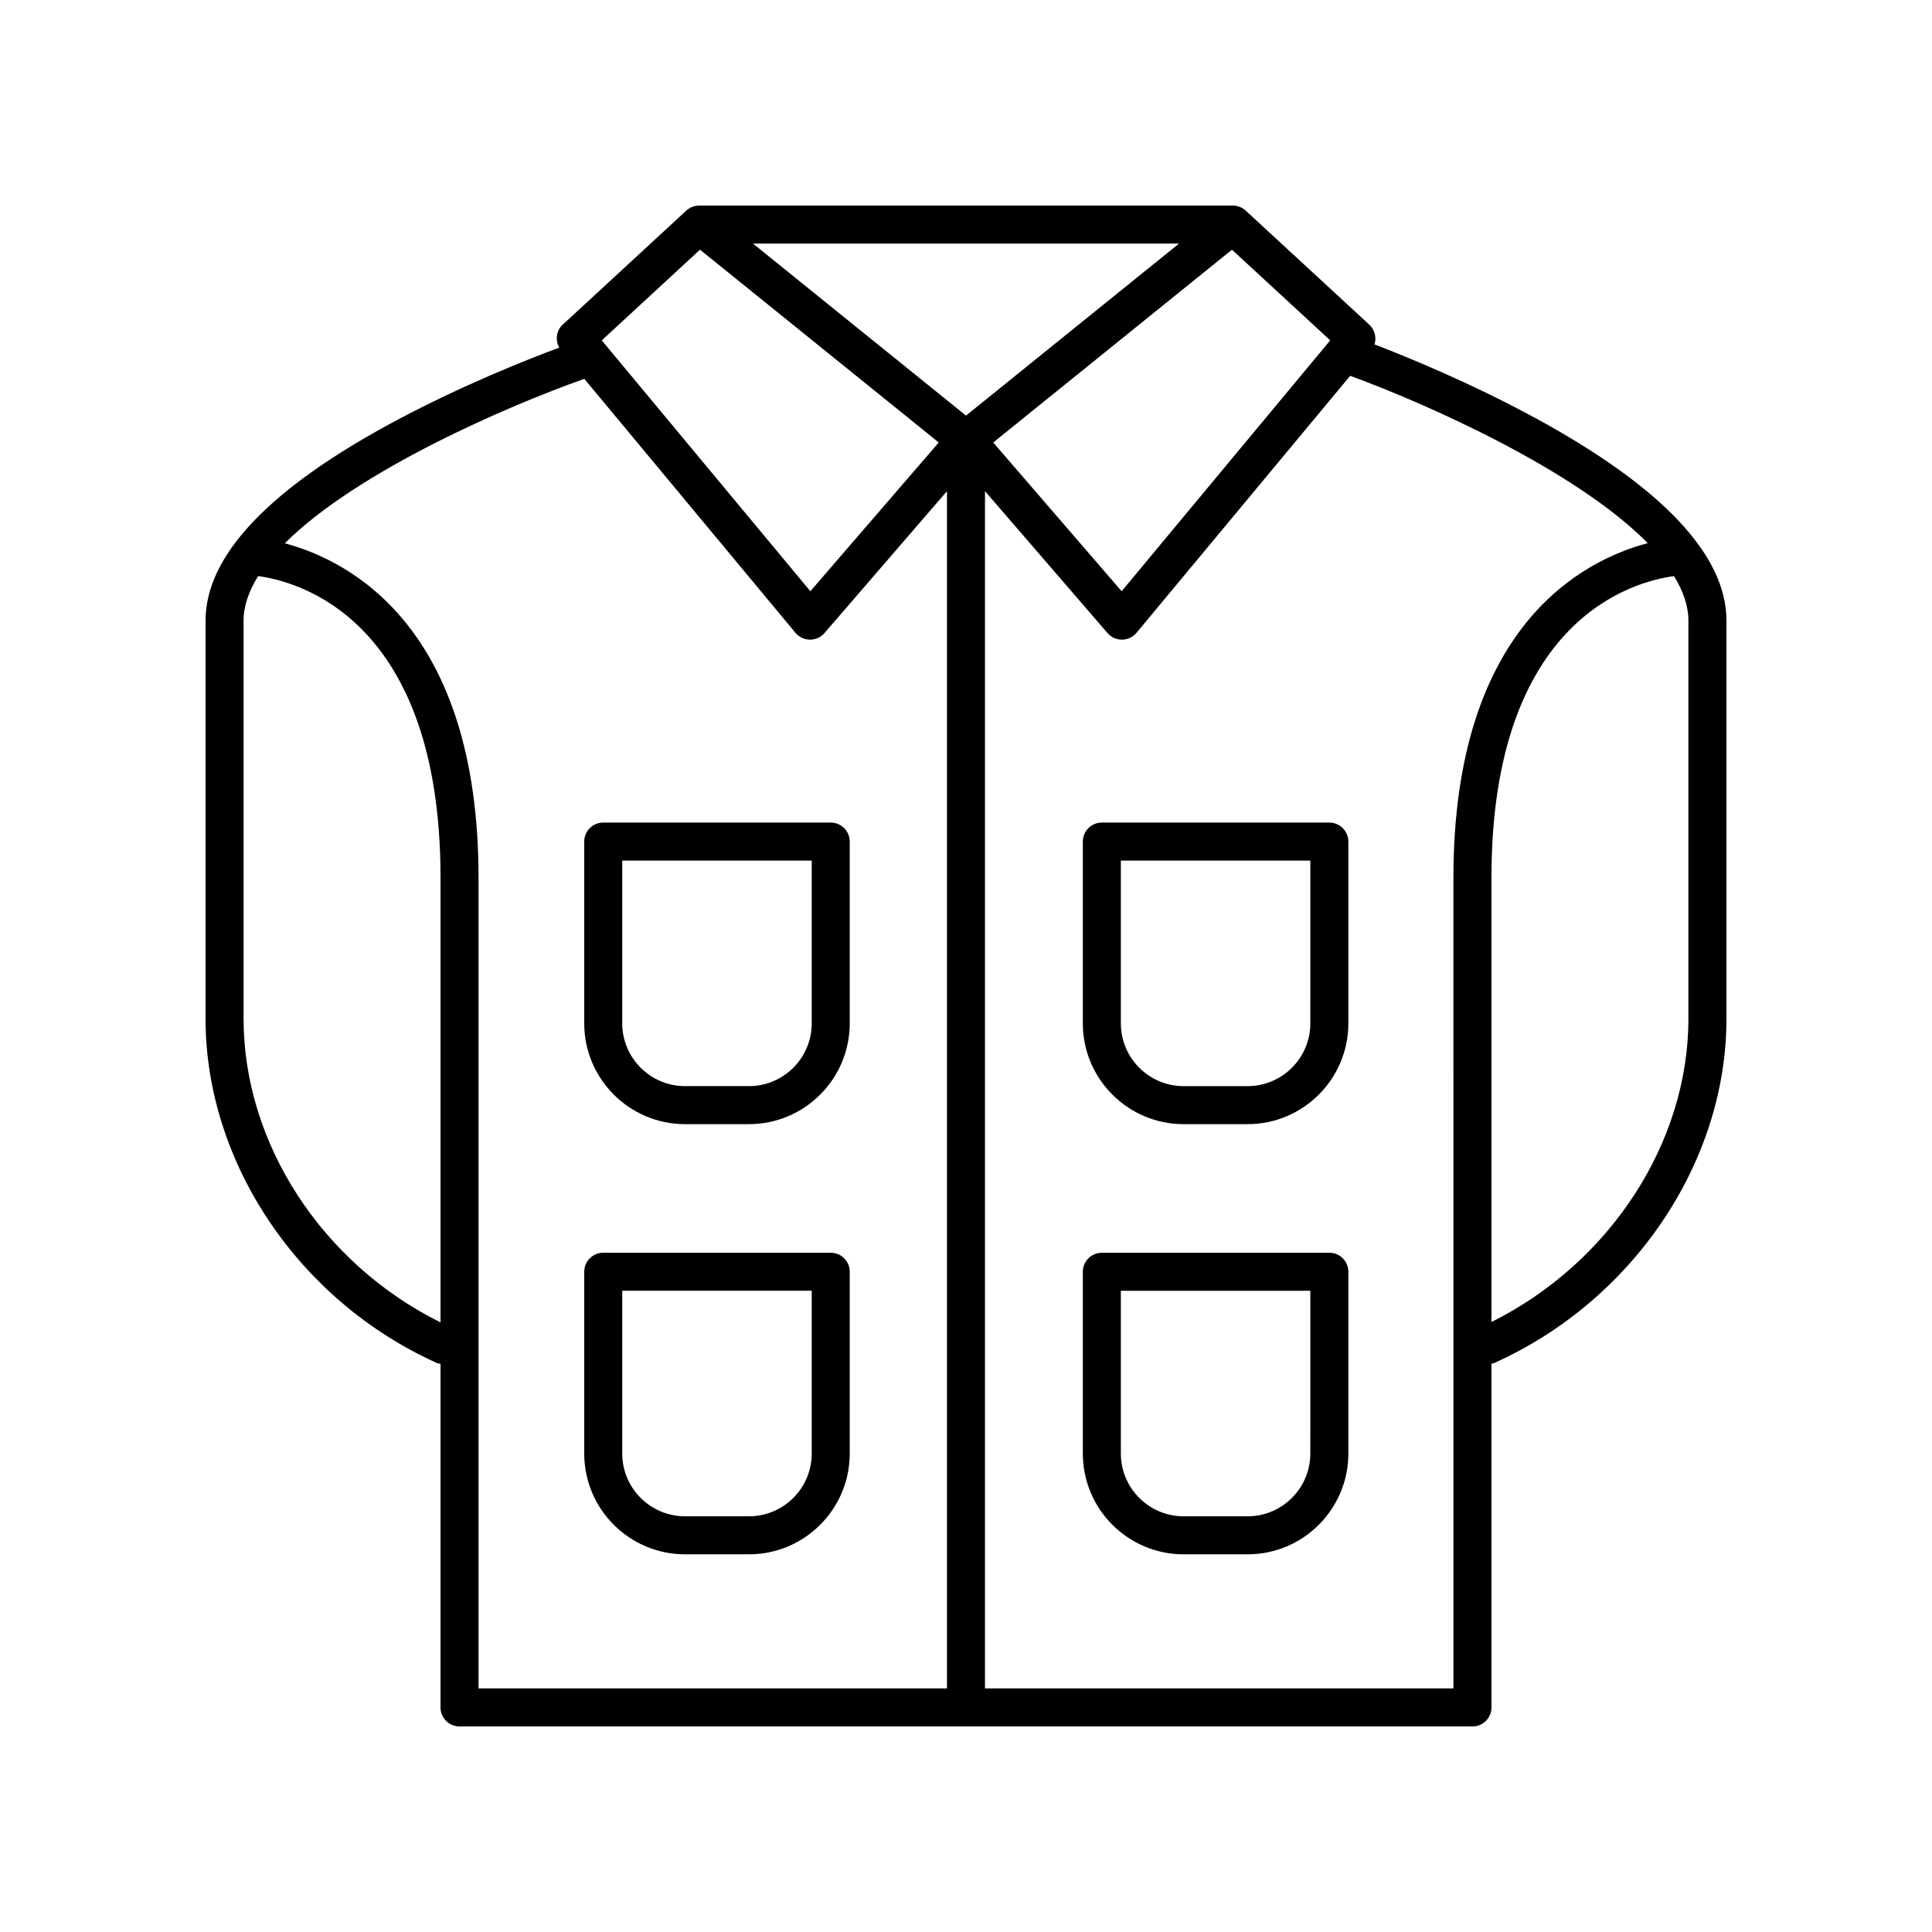 <?xml version="1.0" encoding="UTF-8"?>
<!-- Uploaded to: ICON Repo, www.svgrepo.com, Generator: ICON Repo Mixer Tools -->
<svg fill="#000000" width="800px" height="800px" version="1.1" viewBox="144 144 512 512" xmlns="http://www.w3.org/2000/svg">
 <g>
  <path d="m551.14 254.93c-17.309-9.438-34.355-16.387-42.887-19.66 0.578-1.812 0.098-3.867-1.379-5.231l-32.695-30.176c-0.762-0.727-1.719-1.176-2.707-1.328h-0.004-0.004c-0.152-0.023-0.301-0.039-0.453-0.051h-0.004-0.004c-0.109 0-0.234-0.031-0.336-0.004h-141.34c-0.113-0.023-0.223 0.004-0.328 0.012-0.176 0.012-0.348 0.031-0.523 0.055 0 0-0.004 0.004-0.012 0.004-0.973 0.156-1.902 0.605-2.652 1.32l-32.695 30.176c-1.723 1.59-2.004 4.086-0.918 6.074-8.598 3.203-25.691 9.98-43.047 19.234-33.625 17.918-50.676 35.793-50.676 53.121v105.51c0 38.082 24.648 74.746 61.336 91.238 0.305 0.137 0.621 0.129 0.934 0.199v91.066c0 2.785 2.254 5.039 5.039 5.039h268.43c2.785 0 5.039-2.254 5.039-5.039v-91.113c0.238-0.066 0.48-0.051 0.715-0.152 36.82-16.551 61.559-53.215 61.559-91.238v-105.51c0-17.309-16.949-35.32-50.383-53.547zm-54.617-20.73-55.277 66.484-34.031-39.418 63.27-51.094zm-40.074-25.645-56.449 45.586-56.453-45.586zm-126.94 1.613 63.27 51.094-34.027 39.422-55.277-66.484zm-120.96 203.82v-105.51c0-3.926 1.418-7.883 3.856-11.805 10.156 1.34 48.34 10.977 48.34 79.98v117.8c-31.34-15.535-52.195-47.406-52.195-80.469zm10.922-126.01c19.273-19.242 59.188-36.441 79.379-43.578l55.953 67.301c0.945 1.137 2.348 1.801 3.824 1.816h0.051c1.461 0 2.856-0.633 3.812-1.746l32.469-37.609v317.29h-124.14v-214.8c0-66.711-34.379-84.137-51.352-88.676zm309.7 303.47h-124.14v-317.29l32.473 37.609c0.961 1.113 2.352 1.746 3.812 1.746h0.051c1.477-0.016 2.879-0.68 3.824-1.816l56.621-68.105c20.188 7.387 59.777 24.945 78.852 44.344-16.922 4.481-51.496 21.812-51.496 88.711zm62.273-177.46c0 32.93-20.848 64.734-52.195 80.359v-117.69c0-69.113 38.301-78.668 48.387-79.984 2.41 3.934 3.809 7.891 3.809 11.809z"/>
  <path d="m496.29 361.99h-60.289c-2.785 0-5.039 2.254-5.039 5.039v48.176c0 14.727 11.98 26.707 26.707 26.707h16.953c14.727 0 26.707-11.98 26.707-26.707v-48.176c0-2.785-2.254-5.039-5.039-5.039zm-5.039 53.215c0 9.172-7.457 16.629-16.629 16.629h-16.953c-9.172 0-16.629-7.457-16.629-16.629v-43.141h50.215z"/>
  <path d="m496.29 475.99h-60.289c-2.785 0-5.039 2.254-5.039 5.039v48.176c0 14.727 11.98 26.707 26.707 26.707h16.953c14.727 0 26.707-11.98 26.707-26.707v-48.176c0-2.785-2.254-5.039-5.039-5.039zm-5.039 53.215c0 9.172-7.457 16.629-16.629 16.629h-16.953c-9.172 0-16.629-7.457-16.629-16.629v-43.141h50.215z"/>
  <path d="m325.53 555.91h16.953c14.727 0 26.707-11.98 26.707-26.707v-48.176c0-2.785-2.254-5.039-5.039-5.039h-60.285c-2.785 0-5.039 2.254-5.039 5.039v48.176c0 14.727 11.98 26.707 26.703 26.707zm-16.629-69.848h50.215v43.141c0 9.172-7.457 16.629-16.629 16.629h-16.957c-9.172 0-16.629-7.457-16.629-16.629z"/>
  <path d="m325.53 441.91h16.953c14.727 0 26.707-11.98 26.707-26.707v-48.176c0-2.785-2.254-5.039-5.039-5.039h-60.285c-2.785 0-5.039 2.254-5.039 5.039v48.176c0 14.727 11.98 26.707 26.703 26.707zm-16.629-69.848h50.215v43.141c0 9.172-7.457 16.629-16.629 16.629h-16.957c-9.172 0-16.629-7.457-16.629-16.629z"/>
 </g>
</svg>